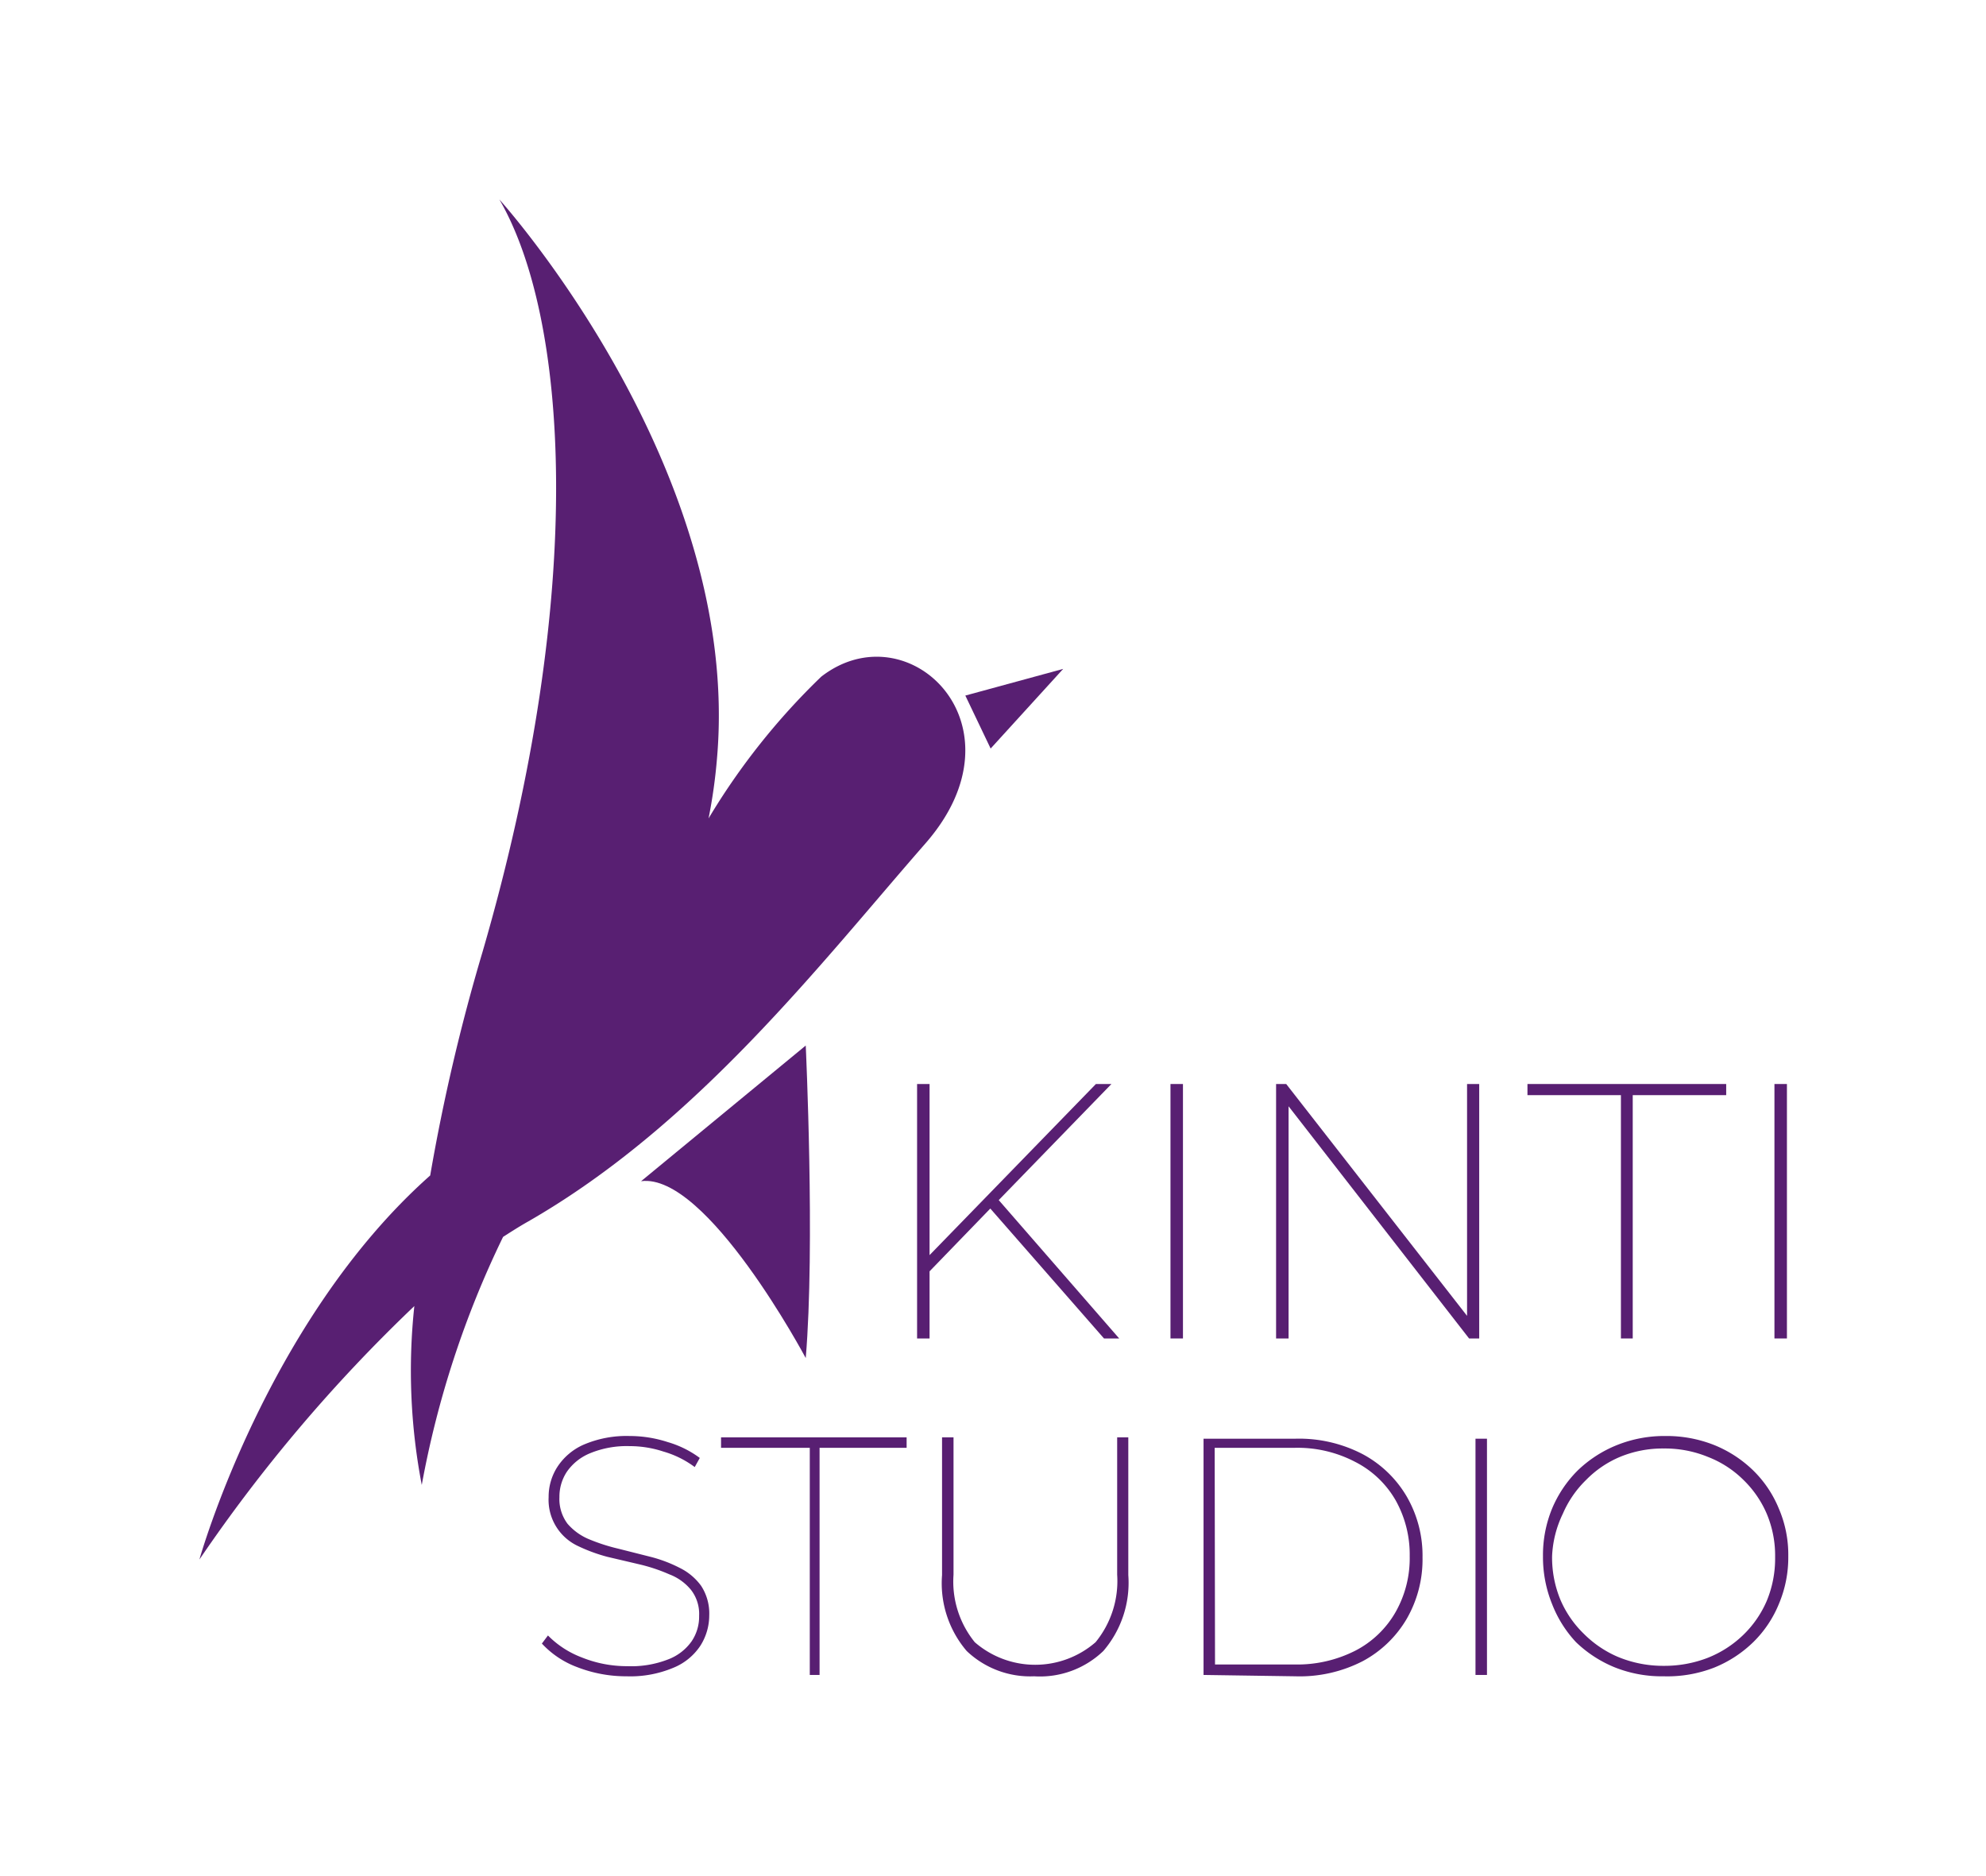 <svg xmlns="http://www.w3.org/2000/svg" viewBox="0 0 58.86 55.58"><defs><style>.cls-1{fill:#581f72;}.cls-2{fill:none;}</style></defs><g id="Layer_2" data-name="Layer 2"><g id="Capa_1" data-name="Capa 1"><polygon class="cls-1" points="32.94 32.12 32.48 32.12 27.55 37.19 27.55 32.12 27.18 32.12 27.18 39.66 27.55 39.66 27.55 37.67 29.35 35.81 32.72 39.66 33.17 39.66 29.6 35.56 32.94 32.12"></polygon><rect class="cls-1" x="34.69" y="32.12" width="0.37" height="7.54"></rect><polygon class="cls-1" points="43.48 38.99 38.12 32.12 37.82 32.12 37.82 39.66 38.19 39.66 38.19 32.78 43.54 39.66 43.84 39.66 43.84 32.12 43.48 32.12 43.48 38.99"></polygon><polygon class="cls-1" points="45.27 32.45 48.04 32.45 48.04 39.66 48.39 39.66 48.39 32.45 51.16 32.45 51.16 32.12 45.27 32.12 45.27 32.45"></polygon><rect class="cls-1" x="52.59" y="32.12" width="0.37" height="7.54"></rect><path class="cls-1" d="M27.42,25c3.08-3.51-.5-6.95-3.08-4.95A20.3,20.3,0,0,0,21,24.25a15.58,15.58,0,0,0,.25-1.78C22,13.87,14.8,5.91,14.8,5.91c2,3.44,2.65,11.47-.5,22.3a57.29,57.29,0,0,0-1.55,6.62C7.89,39.14,5.91,46.21,5.91,46.21a46.25,46.25,0,0,1,6.37-7.51A17.93,17.93,0,0,0,12.5,44a28.51,28.51,0,0,1,2.41-7.35c.25-.16.5-.32.75-.46,5-2.87,8.68-7.67,11.76-11.19"></path><path class="cls-1" d="M19,35c1.95-.26,4.88,5.24,4.88,5.24.28-3.3,0-9.26,0-9.26Z"></path><polygon class="cls-1" points="31.51 19.82 28.61 20.61 29.36 22.18 31.51 19.82"></polygon><path class="cls-1" d="M18.57,49.67a4,4,0,0,1-1.46-.27,2.72,2.72,0,0,1-1.05-.7l.18-.24a2.79,2.79,0,0,0,1,.65,3.57,3.57,0,0,0,1.35.26,3,3,0,0,0,1.21-.2,1.5,1.5,0,0,0,.7-.54,1.3,1.3,0,0,0,.22-.75,1.16,1.16,0,0,0-.24-.77,1.53,1.53,0,0,0-.64-.46,5.1,5.1,0,0,0-.86-.29L18,46.13a4.92,4.92,0,0,1-.87-.32,1.51,1.51,0,0,1-.87-1.45,1.63,1.63,0,0,1,.25-.88,1.79,1.79,0,0,1,.78-.67,3.22,3.22,0,0,1,1.37-.26,3.66,3.66,0,0,1,1.13.18,3,3,0,0,1,.95.47l-.15.27a2.89,2.89,0,0,0-.93-.46,3.2,3.2,0,0,0-1-.16,2.85,2.85,0,0,0-1.17.21,1.55,1.55,0,0,0-.69.55,1.34,1.34,0,0,0-.22.75,1.22,1.22,0,0,0,.24.79,1.7,1.7,0,0,0,.64.46,5.54,5.54,0,0,0,.87.28l.95.24a4.12,4.12,0,0,1,.87.33,1.72,1.72,0,0,1,.63.53,1.5,1.5,0,0,1,.24.88,1.68,1.68,0,0,1-.26.89,1.75,1.75,0,0,1-.81.66A3.29,3.29,0,0,1,18.57,49.67Z"></path><path class="cls-1" d="M24,49.63V42.9H21.37v-.31h5.5v.31H24.29v6.73Z"></path><path class="cls-1" d="M30.65,49.67a2.73,2.73,0,0,1-2-.75,3.09,3.09,0,0,1-.73-2.25V42.59h.34v4.07a2.85,2.85,0,0,0,.63,2,2.73,2.73,0,0,0,3.58,0,2.86,2.86,0,0,0,.64-2V42.59h.33v4.08a3.1,3.1,0,0,1-.74,2.25A2.71,2.71,0,0,1,30.65,49.67Z"></path><path class="cls-1" d="M35.67,49.63v-7h2.72a4.08,4.08,0,0,1,2,.46,3.33,3.33,0,0,1,1.3,1.25,3.49,3.49,0,0,1,.47,1.81,3.52,3.52,0,0,1-.47,1.82,3.33,3.33,0,0,1-1.3,1.25,4.08,4.08,0,0,1-2,.45Zm.34-.31h2.36a3.8,3.8,0,0,0,1.8-.41,2.91,2.91,0,0,0,1.19-1.14,3.23,3.23,0,0,0,.42-1.66,3.28,3.28,0,0,0-.42-1.66,2.89,2.89,0,0,0-1.19-1.13,3.68,3.68,0,0,0-1.8-.42H36Z"></path><path class="cls-1" d="M43.73,49.63v-7h.34v7Z"></path><path class="cls-1" d="M49.31,49.67a3.76,3.76,0,0,1-1.44-.26,3.62,3.62,0,0,1-1.16-.75A3.51,3.51,0,0,1,46,47.53a3.7,3.7,0,0,1-.27-1.42A3.62,3.62,0,0,1,46,44.7a3.51,3.51,0,0,1,.76-1.13,3.62,3.62,0,0,1,1.16-.75,3.77,3.77,0,0,1,1.44-.27,3.82,3.82,0,0,1,1.45.27,3.58,3.58,0,0,1,1.15.75,3.36,3.36,0,0,1,.76,1.13A3.45,3.45,0,0,1,53,46.11a3.53,3.53,0,0,1-.28,1.42,3.36,3.36,0,0,1-.76,1.13,3.58,3.58,0,0,1-1.15.75A3.82,3.82,0,0,1,49.31,49.67Zm0-.31a3.55,3.55,0,0,0,1.31-.24,3.22,3.22,0,0,0,1.05-.68,3.11,3.11,0,0,0,.69-1,3.27,3.27,0,0,0,.25-1.3,3.19,3.19,0,0,0-.25-1.29,3.11,3.11,0,0,0-.69-1,3.07,3.07,0,0,0-1.05-.68,3.36,3.36,0,0,0-1.31-.25,3.31,3.31,0,0,0-1.3.25,3.07,3.07,0,0,0-1,.68,3.11,3.11,0,0,0-.69,1A3.19,3.19,0,0,0,46,46.11a3.27,3.27,0,0,0,.25,1.3,3.11,3.11,0,0,0,.69,1,3.22,3.22,0,0,0,1,.68A3.49,3.49,0,0,0,49.31,49.36Z"></path><rect class="cls-2" width="58.86" height="55.58"></rect></g></g></svg>